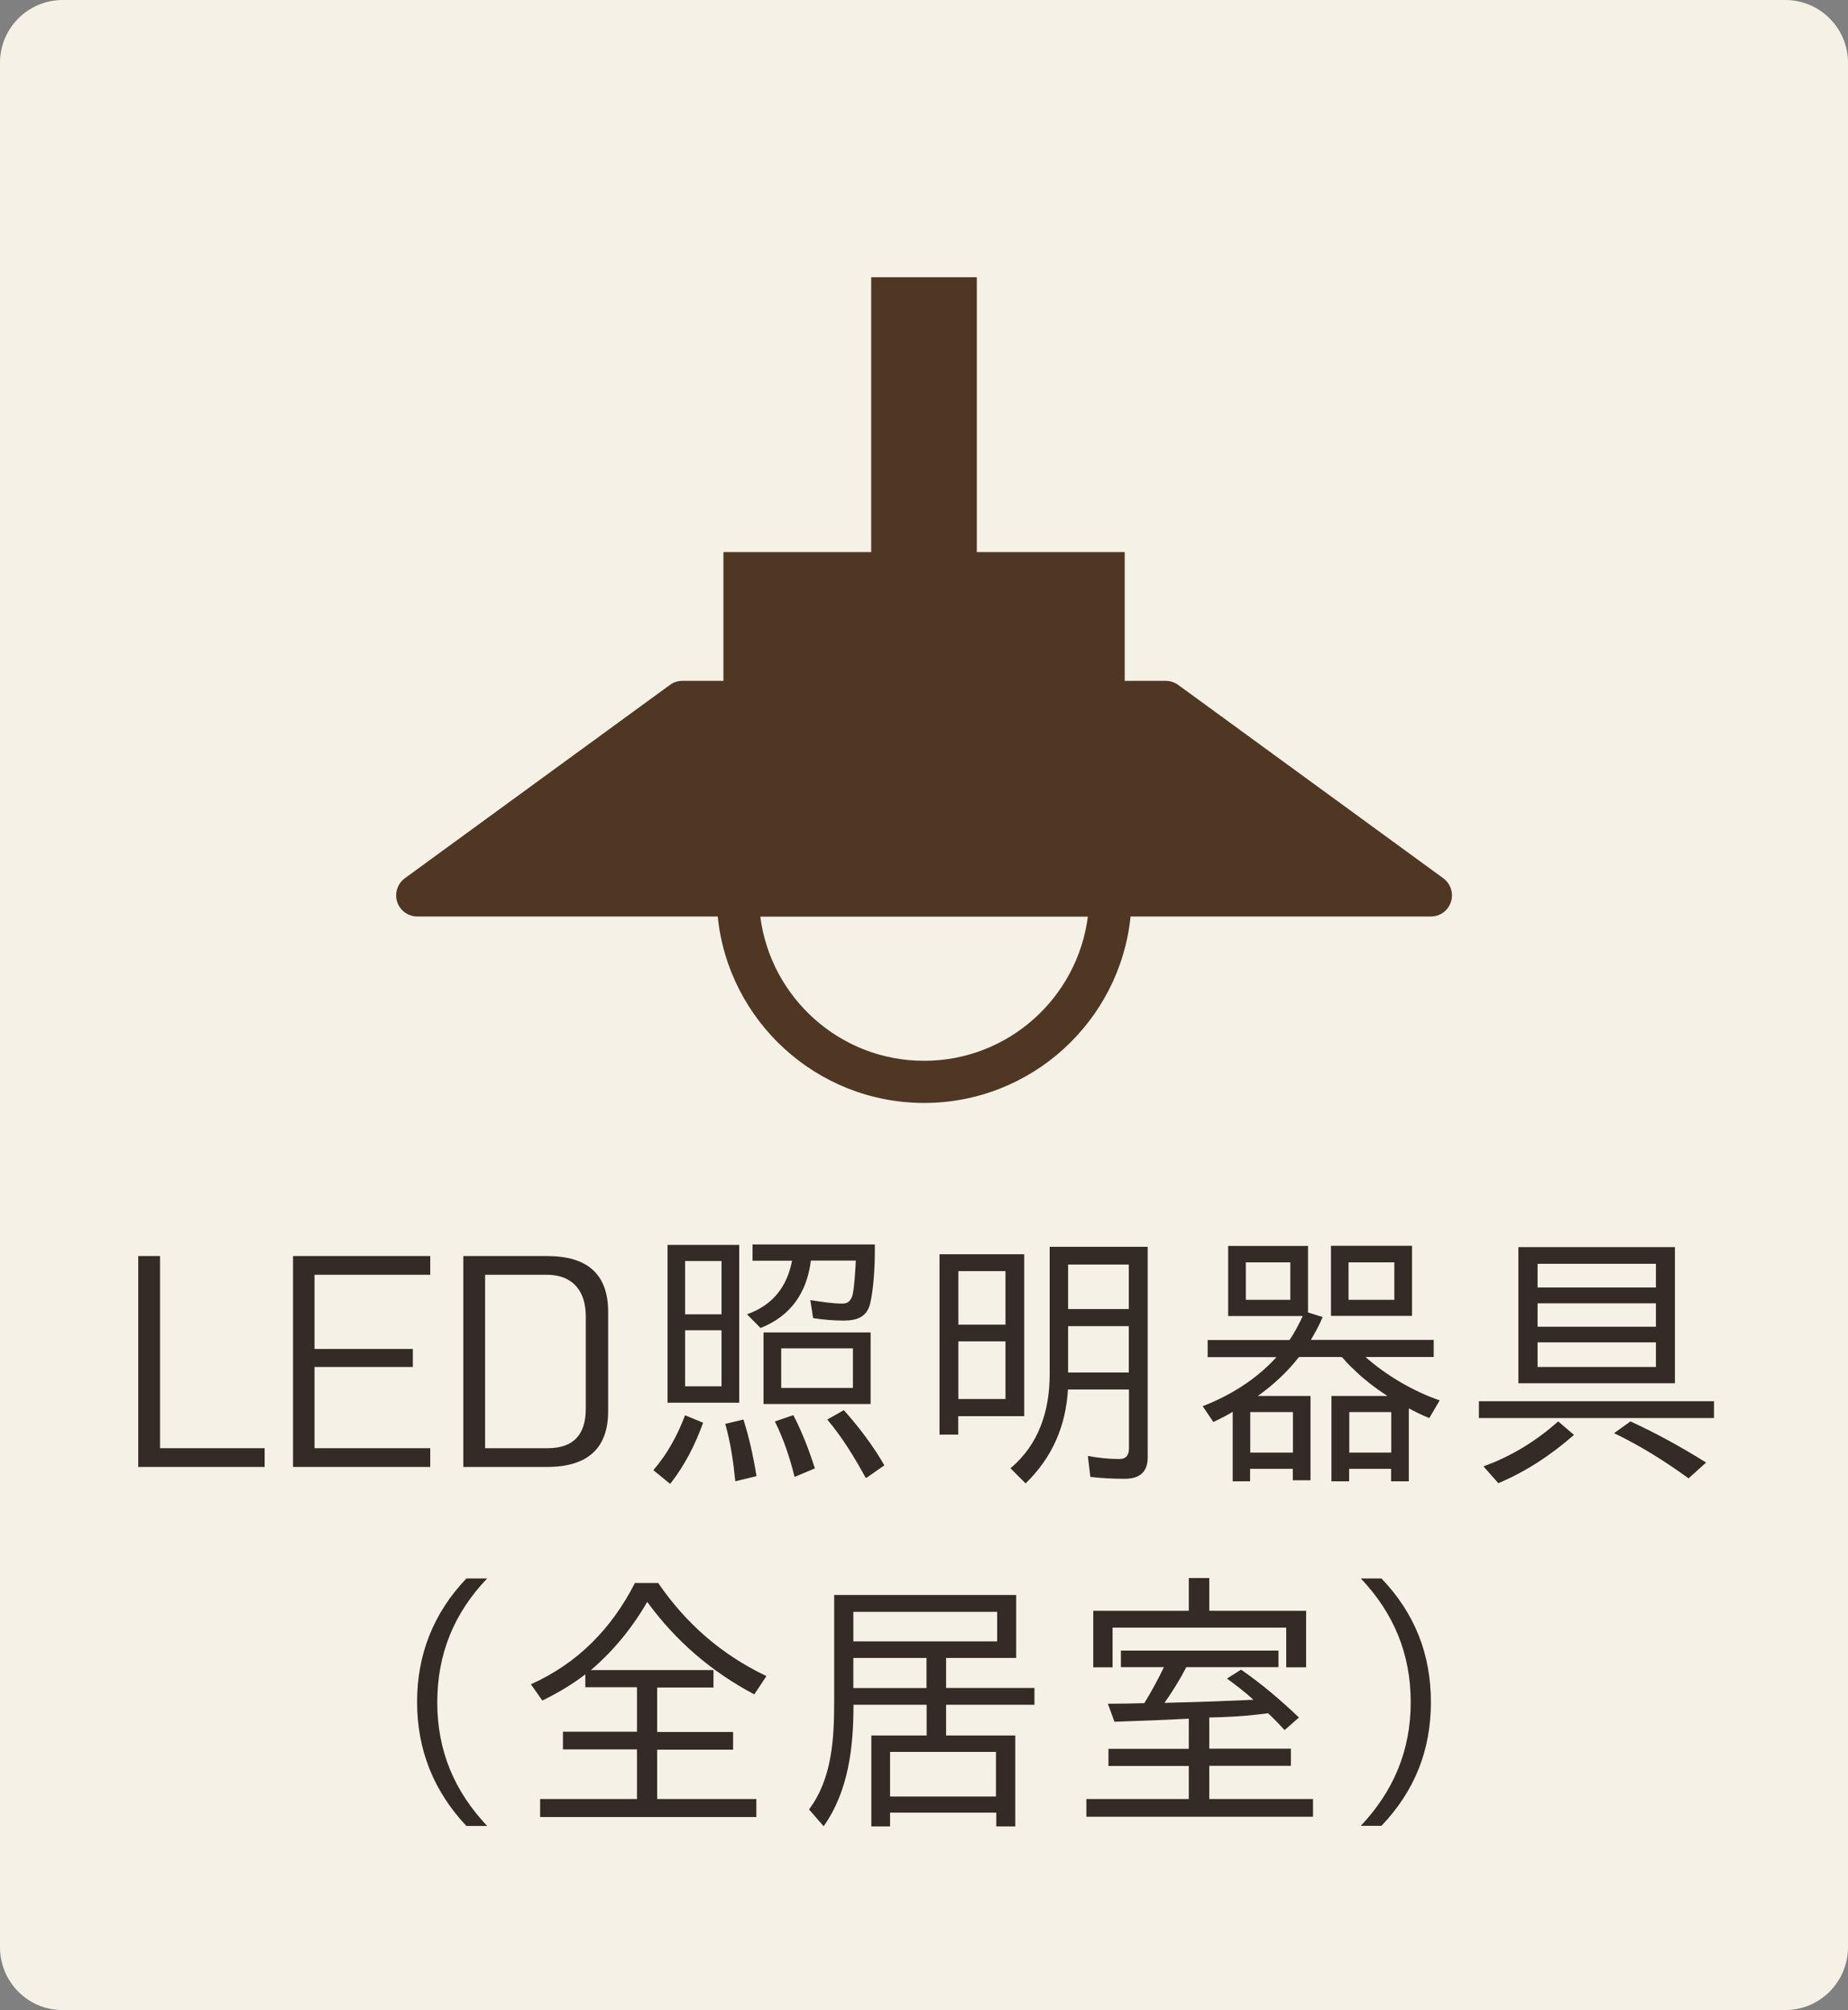 <?xml version="1.0" encoding="UTF-8"?>
<svg id="_レイヤー_1" data-name="レイヤー_1" xmlns="http://www.w3.org/2000/svg" version="1.1" viewBox="0 0 126.32 137.35">
  <rect x="0" y="0" width="126.32" height="137.35" fill="#808080" stroke="none"/>
  <!-- Generator: Adobe Illustrator 29.3.1, SVG Export Plug-In . SVG Version: 2.1.0 Build 151)  -->
  <path d="M4.29,0h117.74c2.37,0,4.29,1.92,4.29,4.29v128.75c0,2.37-1.92,4.3-4.29,4.3H4.29C1.92,137.35,0,135.42,0,133.05V4.29C0,1.92,1.92,0,4.29,0" fill="#f6f1e6"/>
  <polygon points="18.09 100.23 9.45 100.23 9.45 85.82 10.94 85.82 10.94 98.95 18.09 98.95 18.09 100.23" fill="#342a26"/>
  <polygon points="29.41 87.1 21.5 87.1 21.5 92.17 28.22 92.17 28.22 93.4 21.5 93.4 21.5 98.95 29.41 98.95 29.41 100.23 20.03 100.23 20.03 85.82 29.41 85.82 29.41 87.1" fill="#342a26"/>
  <path d="M41.57,89.63v6.79c0,2.55-1.42,3.81-4.17,3.81h-5.73v-14.41h5.73c2.75,0,4.17,1.24,4.17,3.81M37.38,87.1h-4.22v11.85h4.28c1.75,0,2.6-.92,2.6-2.68v-6.34c0-1.72-.89-2.83-2.66-2.83" fill="#342a26"/>
  <path d="M46.83,96.7l1.23.51c-.53,1.47-1.23,2.88-2.25,4.18l-1.15-.94c.96-1.11,1.66-2.4,2.17-3.76M50.53,95.84h-4.9v-10.78h4.9v10.78ZM46.83,89.8h2.49v-3.64h-2.49v3.64ZM46.83,94.72h2.49v-3.83h-2.49v3.83ZM49.57,97.29l1.25-.3c.39,1.26.68,2.53.89,3.87l-1.41.34h-.04c-.13-1.32-.32-2.62-.68-3.9M51.99,90.74l-.93-.94c1.74-.61,2.74-1.87,3.08-3.66h-2.7v-1.11h8.36v.45c0,1.11-.09,2.64-.32,3.58-.22.92-.9,1.17-1.79,1.17-.72,0-1.42-.06-2.11-.17l-.19-1.23c.74.11,1.49.24,2.17.24.36,0,.53-.13.68-.47.15-.38.24-2,.26-2.47h-3.07c-.28,2.17-1.34,3.77-3.43,4.6M59.51,95.93h-7.32v-4.89h7.32v4.89ZM52.97,97.12l1.26-.43c.62,1.21,1.08,2.41,1.47,3.64l-1.36.57h-.03c-.32-1.3-.74-2.56-1.34-3.77M53.4,94.83h4.9v-2.7h-4.9v2.7ZM56.55,96.99l1.13-.64c1.06,1.19,2,2.43,2.77,3.77l-1.22.85h-.06c-.77-1.42-1.62-2.79-2.62-3.98" fill="#342a26"/>
  <path d="M64.22,98.02v-12.32h5.79v11.06h-4.51v1.26h-1.28ZM65.51,90.51h3.22v-3.66h-3.22v3.66ZM65.51,95.59h3.22v-3.94h-3.22v3.94ZM70.09,101.34l-1.02-1.02c1.94-1.62,2.68-3.93,2.68-6.41v-8.72h6.7v14.4c0,1-.57,1.45-1.57,1.45-.81,0-1.58-.04-2.35-.13l-.17-1.43c.73.13,1.43.21,2.15.21.46,0,.66-.26.66-.73v-4.02h-4.17c-.15,2.51-1.07,4.64-2.9,6.42M73.01,89.44h4.15v-3.04h-4.15v3.04ZM73.01,93.78h4.15v-3.17h-4.15v3.17Z" fill="#342a26"/>
  <path d="M89.59,91.55h8.41v1.17h-4.66c1.42,1.26,3.28,2.35,5.07,2.96l-.71,1.21c-.51-.2-.96-.43-1.4-.66v4.98h-1.21v-.85h-2.87v.85h-1.21v-5.83h3.83c-.85-.55-1.66-1.17-2.36-1.87-.17-.15-.32-.3-.47-.47l-.22-.25-.04-.04s-.04-.02-.06-.03h-2.9c-.77,1-1.77,1.92-2.81,2.66h3.6v5.76h-1.21v-.78h-2.92v.85h-1.19v-4.75c-.3.19-.66.38-1.05.57l-.27.13-.73-1.08c1.9-.74,3.66-1.83,5.04-3.35h-4.7v-1.17h5.59c.34-.47.64-1.08.91-1.64h-5.1v-4.79h5.46v4.54h-.02l1.02.32c-.21.51-.51,1.06-.81,1.57M85.16,88.81h3.04v-2.56h-3.04v2.56ZM85.46,99.25h2.92v-2.77h-2.92v2.77ZM96.52,89.91h-5.54v-4.79h5.54v4.79ZM92.18,88.81h3.13v-2.56h-3.13v2.56ZM92.23,99.25h2.87v-2.77h-2.87v2.77Z" fill="#342a26"/>
  <path d="M101.09,95.74h16.07v1.15h-16.07v-1.15ZM106.51,97.12l1.08.92c-1.55,1.36-3.25,2.49-5.17,3.3l-1.02-1.15c1.89-.68,3.58-1.71,5.11-3.07M114.49,94.51h-10.7v-9.3h10.7v9.3ZM105.1,87.97h8.09v-1.62h-8.09v1.62ZM105.1,90.65h8.09v-1.6h-8.09v1.6ZM105.1,93.4h8.09v-1.68h-8.09v1.68ZM110.32,97.93l1.13-.81c1.81.83,3.51,1.77,5.17,2.81l-1.19,1.07h-.02c-1.62-1.17-3.3-2.23-5.09-3.08" fill="#342a26"/>
  <path d="M28.51,116.28c0-3.25,1.13-6.08,3.37-8.43h1.42c-2.26,2.36-3.41,5.15-3.41,8.47s1.18,6.08,3.41,8.44h-1.42c-2.24-2.38-3.37-5.21-3.37-8.47" fill="#342a26"/>
  <path d="M44.92,119.53v3.39h6.78v1.23h-14.78v-1.23h6.62v-3.39h-5.06v-1.21h5.06v-3.04h-3.53v-.88c-.91.7-1.89,1.28-2.94,1.79l-.78-1.11c3.19-1.43,5.51-3.79,7.11-6.92h1.59c1.9,2.77,4.33,4.9,7.4,6.36l-.83,1.25c-2.94-1.55-5.38-3.66-7.32-6.32-1,1.74-2.3,3.34-3.85,4.66h8.38v1.19h-3.85v3.04h5.19v1.21h-5.19Z" fill="#342a26"/>
  <path d="M68.08,123.85h-7.24v.94h-1.28v-6.21h3.78v-2.1h-5c0,2.85-.32,5.87-2.04,8.3l-1-1.15c1.59-2.11,1.72-4.87,1.72-7.41v-7.24h12.44v4.3h-4.79v2.05h6.04v1.15h-6.04v2.1h4.73v6.21h-1.3v-.94ZM68.16,110.13h-9.83v2.02h9.83v-2.02ZM63.33,113.28h-5v2.06h5v-2.06ZM68.08,119.7h-7.24v3.05h7.24v-3.05Z" fill="#342a26"/>
  <path d="M82.66,120.66v2.26h7.09v1.21h-15.49v-1.21h7v-2.26h-5.49v-1.17h5.49v-2.06c-1.69.09-3.37.15-5.08.21l-.45-1.23c.83,0,1.66-.02,2.49-.04.47-.77.94-1.62,1.34-2.46h-2.94v-1.13h10.77v1.13h-6.3c-.42.82-.94,1.65-1.49,2.44.22,0,.45-.02.68-.02,1.81-.04,3.57-.11,5.4-.19-.58-.53-1.19-1-1.81-1.45l.96-.61c1.45,1,2.73,2.1,3.96,3.27l-.98.86c-.34-.37-.76-.81-1.13-1.15l-.65.08c-1.11.13-2.26.19-3.37.21v2.13h5.58v1.17h-5.58ZM87.92,111.21h-11.87v2.71h-1.32v-3.86h6.53v-2.24h1.4v2.24h6.62v3.86h-1.36v-2.71Z" fill="#342a26"/>
  <path d="M96.43,116.3c0-3.3-1.17-6.09-3.41-8.45h1.41c2.28,2.38,3.38,5.19,3.38,8.45s-1.09,6.05-3.38,8.45h-1.41c2.24-2.38,3.41-5.15,3.41-8.45" fill="#342a26"/>
  <path d="M80.54,46.8c-.25-.18-.55-.28-.85-.28h-2.81v-8.8h-10.11v-18.78h-7.22v18.78h-10.1v8.8h-2.81c-.31,0-.6.09-.85.28l-18.12,13.21c-.5.37-.71,1.02-.52,1.61.19.6.75,1,1.38,1h20.53c.72,7.14,6.77,12.74,14.11,12.74s13.39-5.6,14.11-12.74h20.53c.63,0,1.18-.4,1.37-1,.19-.59-.02-1.24-.52-1.61l-18.12-13.21ZM63.16,72.48c-5.74,0-10.48-4.31-11.19-9.85h22.39c-.71,5.55-5.45,9.85-11.19,9.85" fill="#503723"/>
</svg>
